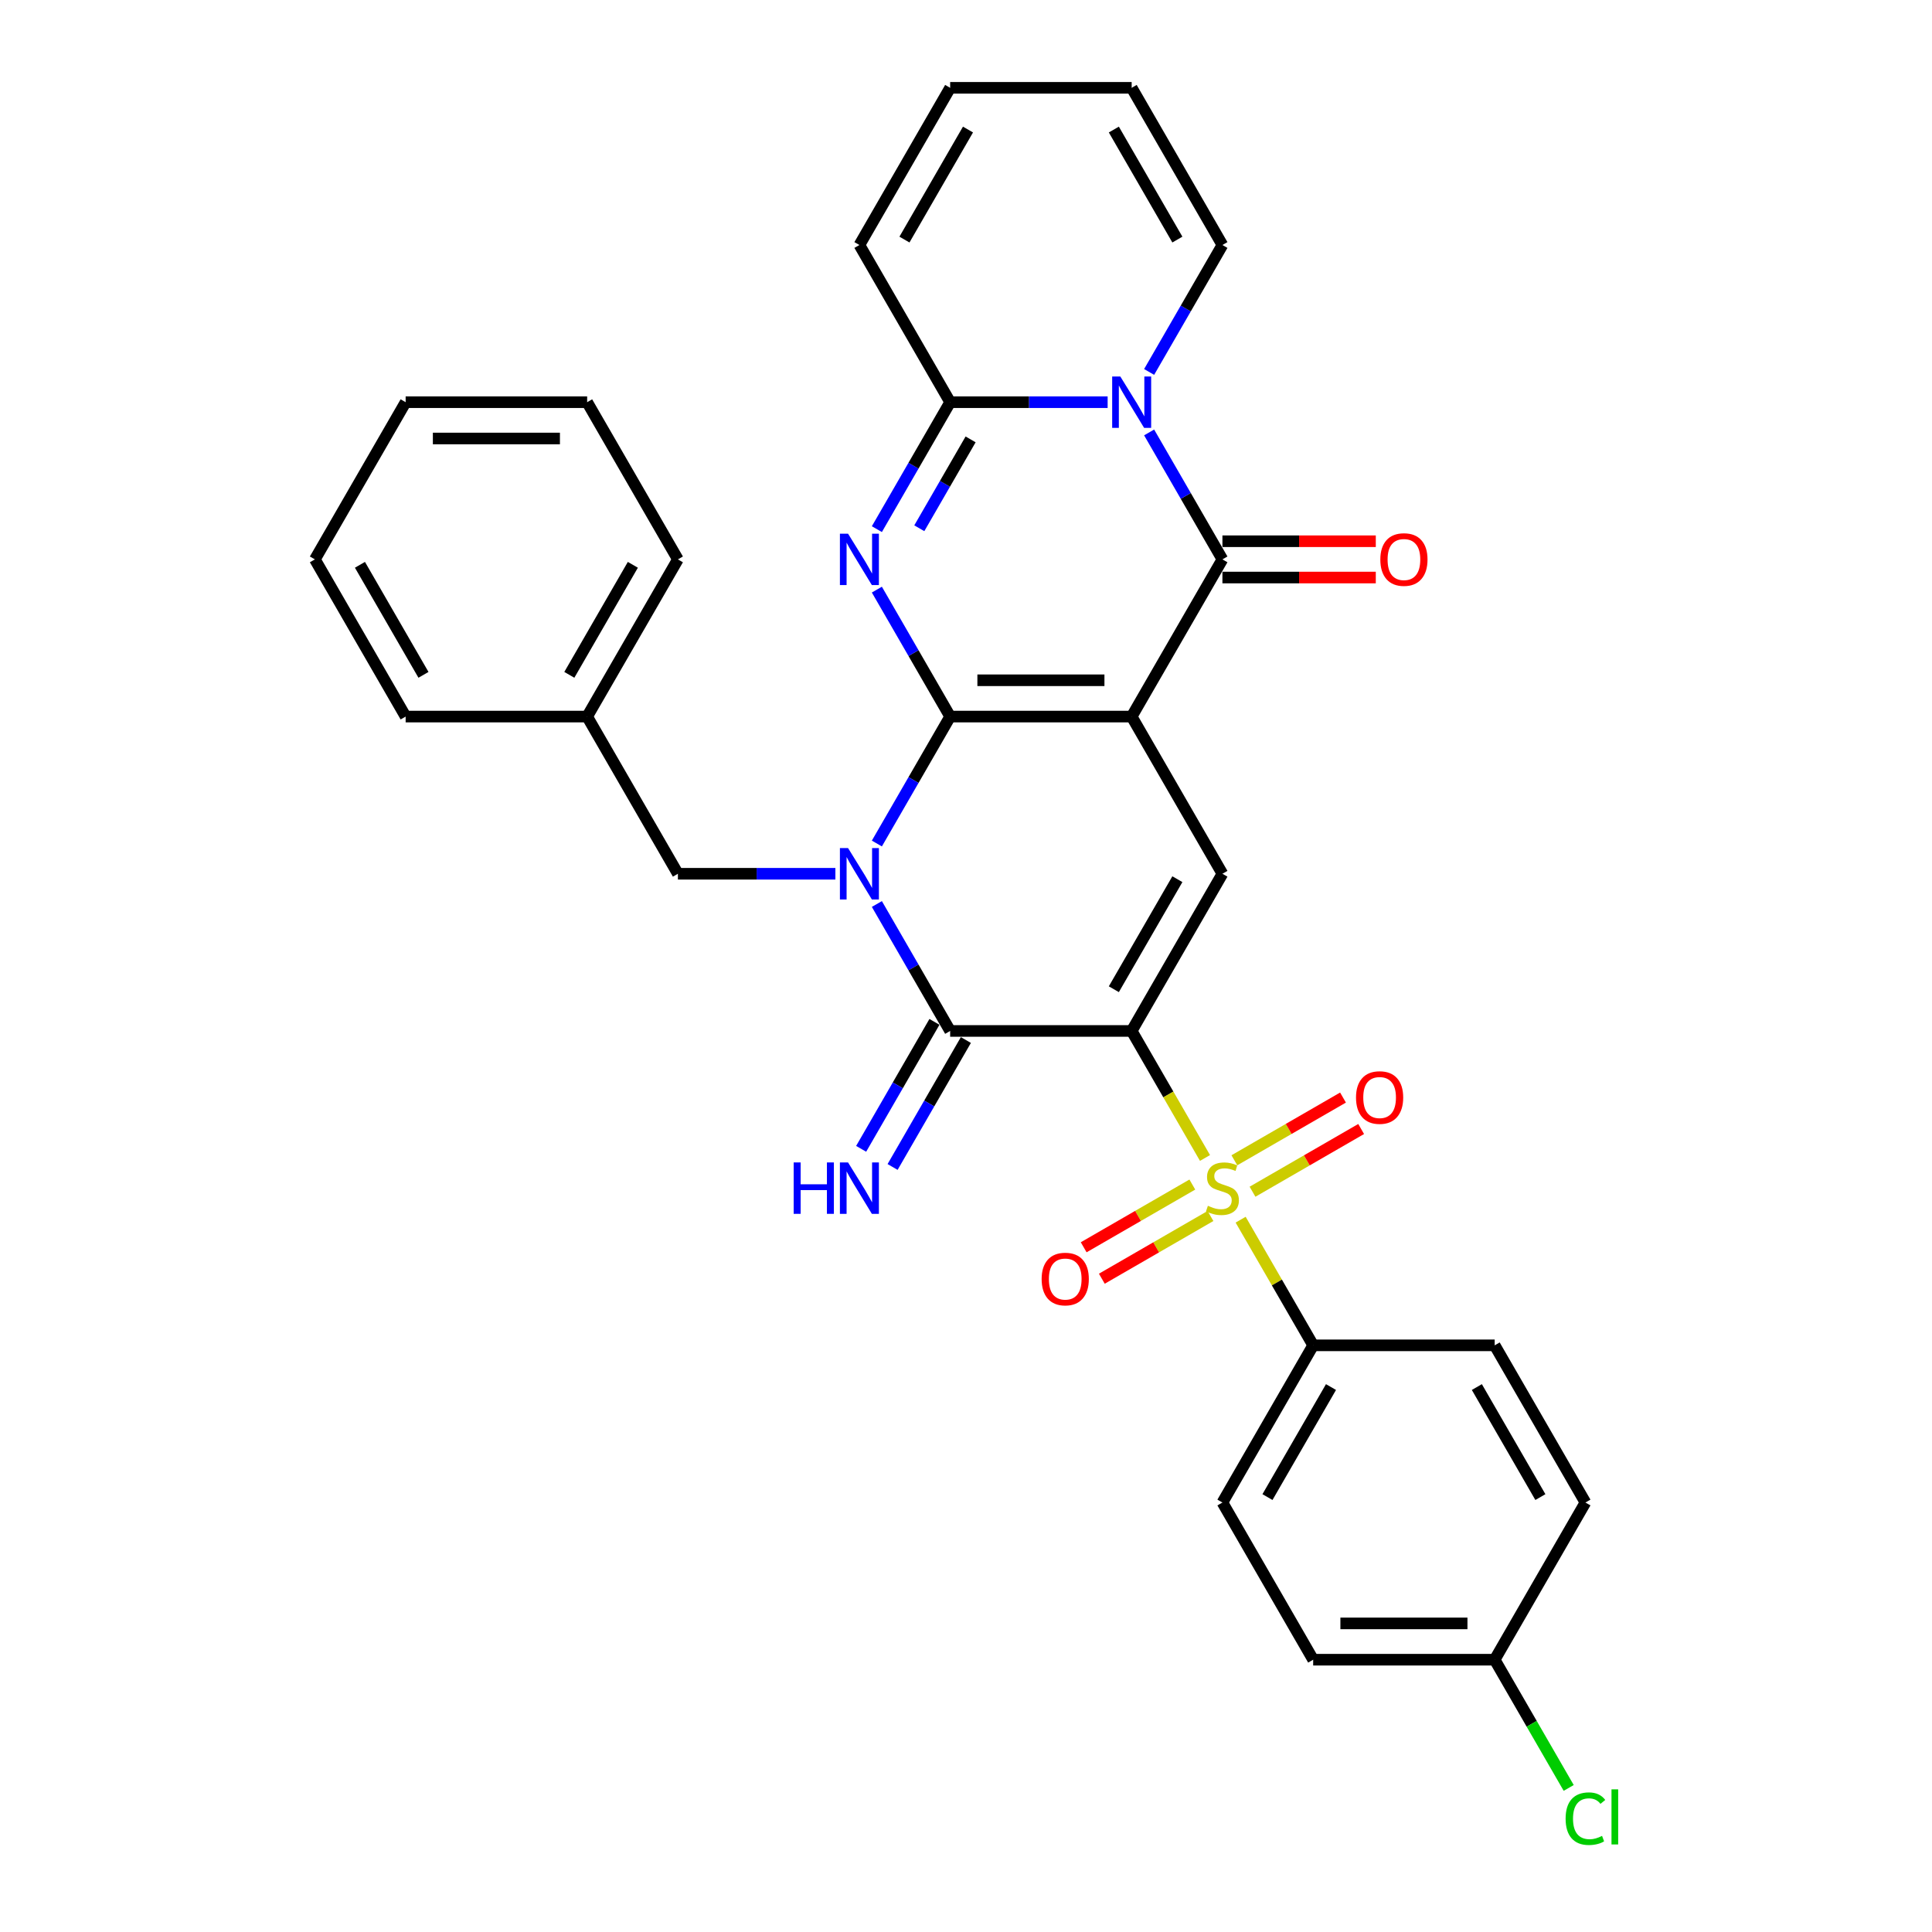<?xml version='1.0' encoding='iso-8859-1'?>
<svg version='1.1' baseProfile='full'
              xmlns='http://www.w3.org/2000/svg'
                      xmlns:rdkit='http://www.rdkit.org/xml'
                      xmlns:xlink='http://www.w3.org/1999/xlink'
                  xml:space='preserve'
width='1000px' height='1000px' viewBox='0 0 1000 1000'>
<!-- END OF HEADER -->
<rect style='opacity:1.0;fill:#FFFFFF;stroke:none' width='1000' height='1000' x='0' y='0'> </rect>
<path class='bond-0' d='M 491.802,370.897 L 585.749,370.897' style='fill:none;fill-rule:evenodd;stroke:#000000;stroke-width:6px;stroke-linecap:butt;stroke-linejoin:miter;stroke-opacity:1' />
<path class='bond-0' d='M 505.894,352.108 L 571.657,352.108' style='fill:none;fill-rule:evenodd;stroke:#000000;stroke-width:6px;stroke-linecap:butt;stroke-linejoin:miter;stroke-opacity:1' />
<path class='bond-2' d='M 491.802,370.897 L 472.833,403.752' style='fill:none;fill-rule:evenodd;stroke:#000000;stroke-width:6px;stroke-linecap:butt;stroke-linejoin:miter;stroke-opacity:1' />
<path class='bond-2' d='M 472.833,403.752 L 453.865,436.606' style='fill:none;fill-rule:evenodd;stroke:#0000FF;stroke-width:6px;stroke-linecap:butt;stroke-linejoin:miter;stroke-opacity:1' />
<path class='bond-3' d='M 491.802,370.897 L 472.833,338.043' style='fill:none;fill-rule:evenodd;stroke:#000000;stroke-width:6px;stroke-linecap:butt;stroke-linejoin:miter;stroke-opacity:1' />
<path class='bond-3' d='M 472.833,338.043 L 453.865,305.188' style='fill:none;fill-rule:evenodd;stroke:#0000FF;stroke-width:6px;stroke-linecap:butt;stroke-linejoin:miter;stroke-opacity:1' />
<path class='bond-6' d='M 585.749,370.897 L 632.723,289.536' style='fill:none;fill-rule:evenodd;stroke:#000000;stroke-width:6px;stroke-linecap:butt;stroke-linejoin:miter;stroke-opacity:1' />
<path class='bond-8' d='M 585.749,370.897 L 632.723,452.258' style='fill:none;fill-rule:evenodd;stroke:#000000;stroke-width:6px;stroke-linecap:butt;stroke-linejoin:miter;stroke-opacity:1' />
<path class='bond-1' d='M 585.749,533.618 L 491.802,533.618' style='fill:none;fill-rule:evenodd;stroke:#000000;stroke-width:6px;stroke-linecap:butt;stroke-linejoin:miter;stroke-opacity:1' />
<path class='bond-4' d='M 585.749,533.618 L 604.729,566.492' style='fill:none;fill-rule:evenodd;stroke:#000000;stroke-width:6px;stroke-linecap:butt;stroke-linejoin:miter;stroke-opacity:1' />
<path class='bond-4' d='M 604.729,566.492 L 623.708,599.365' style='fill:none;fill-rule:evenodd;stroke:#CCCC00;stroke-width:6px;stroke-linecap:butt;stroke-linejoin:miter;stroke-opacity:1' />
<path class='bond-32' d='M 585.749,533.618 L 632.723,452.258' style='fill:none;fill-rule:evenodd;stroke:#000000;stroke-width:6px;stroke-linecap:butt;stroke-linejoin:miter;stroke-opacity:1' />
<path class='bond-32' d='M 576.523,512.02 L 609.405,455.067' style='fill:none;fill-rule:evenodd;stroke:#000000;stroke-width:6px;stroke-linecap:butt;stroke-linejoin:miter;stroke-opacity:1' />
<path class='bond-5' d='M 453.865,467.909 L 472.833,500.764' style='fill:none;fill-rule:evenodd;stroke:#0000FF;stroke-width:6px;stroke-linecap:butt;stroke-linejoin:miter;stroke-opacity:1' />
<path class='bond-5' d='M 472.833,500.764 L 491.802,533.618' style='fill:none;fill-rule:evenodd;stroke:#000000;stroke-width:6px;stroke-linecap:butt;stroke-linejoin:miter;stroke-opacity:1' />
<path class='bond-11' d='M 432.39,452.258 L 391.635,452.258' style='fill:none;fill-rule:evenodd;stroke:#0000FF;stroke-width:6px;stroke-linecap:butt;stroke-linejoin:miter;stroke-opacity:1' />
<path class='bond-11' d='M 391.635,452.258 L 350.881,452.258' style='fill:none;fill-rule:evenodd;stroke:#000000;stroke-width:6px;stroke-linecap:butt;stroke-linejoin:miter;stroke-opacity:1' />
<path class='bond-9' d='M 453.865,273.885 L 472.833,241.03' style='fill:none;fill-rule:evenodd;stroke:#0000FF;stroke-width:6px;stroke-linecap:butt;stroke-linejoin:miter;stroke-opacity:1' />
<path class='bond-9' d='M 472.833,241.03 L 491.802,208.176' style='fill:none;fill-rule:evenodd;stroke:#000000;stroke-width:6px;stroke-linecap:butt;stroke-linejoin:miter;stroke-opacity:1' />
<path class='bond-9' d='M 475.828,273.423 L 489.106,250.425' style='fill:none;fill-rule:evenodd;stroke:#0000FF;stroke-width:6px;stroke-linecap:butt;stroke-linejoin:miter;stroke-opacity:1' />
<path class='bond-9' d='M 489.106,250.425 L 502.384,227.427' style='fill:none;fill-rule:evenodd;stroke:#000000;stroke-width:6px;stroke-linecap:butt;stroke-linejoin:miter;stroke-opacity:1' />
<path class='bond-10' d='M 642.15,631.307 L 660.923,663.823' style='fill:none;fill-rule:evenodd;stroke:#CCCC00;stroke-width:6px;stroke-linecap:butt;stroke-linejoin:miter;stroke-opacity:1' />
<path class='bond-10' d='M 660.923,663.823 L 679.696,696.34' style='fill:none;fill-rule:evenodd;stroke:#000000;stroke-width:6px;stroke-linecap:butt;stroke-linejoin:miter;stroke-opacity:1' />
<path class='bond-13' d='M 617.146,613.124 L 589.029,629.357' style='fill:none;fill-rule:evenodd;stroke:#CCCC00;stroke-width:6px;stroke-linecap:butt;stroke-linejoin:miter;stroke-opacity:1' />
<path class='bond-13' d='M 589.029,629.357 L 560.912,645.591' style='fill:none;fill-rule:evenodd;stroke:#FF0000;stroke-width:6px;stroke-linecap:butt;stroke-linejoin:miter;stroke-opacity:1' />
<path class='bond-13' d='M 626.541,629.396 L 598.424,645.629' style='fill:none;fill-rule:evenodd;stroke:#CCCC00;stroke-width:6px;stroke-linecap:butt;stroke-linejoin:miter;stroke-opacity:1' />
<path class='bond-13' d='M 598.424,645.629 L 570.307,661.863' style='fill:none;fill-rule:evenodd;stroke:#FF0000;stroke-width:6px;stroke-linecap:butt;stroke-linejoin:miter;stroke-opacity:1' />
<path class='bond-14' d='M 648.299,616.834 L 676.416,600.601' style='fill:none;fill-rule:evenodd;stroke:#CCCC00;stroke-width:6px;stroke-linecap:butt;stroke-linejoin:miter;stroke-opacity:1' />
<path class='bond-14' d='M 676.416,600.601 L 704.533,584.367' style='fill:none;fill-rule:evenodd;stroke:#FF0000;stroke-width:6px;stroke-linecap:butt;stroke-linejoin:miter;stroke-opacity:1' />
<path class='bond-14' d='M 638.904,600.562 L 667.021,584.329' style='fill:none;fill-rule:evenodd;stroke:#CCCC00;stroke-width:6px;stroke-linecap:butt;stroke-linejoin:miter;stroke-opacity:1' />
<path class='bond-14' d='M 667.021,584.329 L 695.138,568.095' style='fill:none;fill-rule:evenodd;stroke:#FF0000;stroke-width:6px;stroke-linecap:butt;stroke-linejoin:miter;stroke-opacity:1' />
<path class='bond-12' d='M 483.666,528.921 L 464.697,561.776' style='fill:none;fill-rule:evenodd;stroke:#000000;stroke-width:6px;stroke-linecap:butt;stroke-linejoin:miter;stroke-opacity:1' />
<path class='bond-12' d='M 464.697,561.776 L 445.729,594.63' style='fill:none;fill-rule:evenodd;stroke:#0000FF;stroke-width:6px;stroke-linecap:butt;stroke-linejoin:miter;stroke-opacity:1' />
<path class='bond-12' d='M 499.938,538.316 L 480.969,571.17' style='fill:none;fill-rule:evenodd;stroke:#000000;stroke-width:6px;stroke-linecap:butt;stroke-linejoin:miter;stroke-opacity:1' />
<path class='bond-12' d='M 480.969,571.17 L 462.001,604.025' style='fill:none;fill-rule:evenodd;stroke:#0000FF;stroke-width:6px;stroke-linecap:butt;stroke-linejoin:miter;stroke-opacity:1' />
<path class='bond-16' d='M 632.723,298.931 L 672.415,298.931' style='fill:none;fill-rule:evenodd;stroke:#000000;stroke-width:6px;stroke-linecap:butt;stroke-linejoin:miter;stroke-opacity:1' />
<path class='bond-16' d='M 672.415,298.931 L 712.108,298.931' style='fill:none;fill-rule:evenodd;stroke:#FF0000;stroke-width:6px;stroke-linecap:butt;stroke-linejoin:miter;stroke-opacity:1' />
<path class='bond-16' d='M 632.723,280.142 L 672.415,280.142' style='fill:none;fill-rule:evenodd;stroke:#000000;stroke-width:6px;stroke-linecap:butt;stroke-linejoin:miter;stroke-opacity:1' />
<path class='bond-16' d='M 672.415,280.142 L 712.108,280.142' style='fill:none;fill-rule:evenodd;stroke:#FF0000;stroke-width:6px;stroke-linecap:butt;stroke-linejoin:miter;stroke-opacity:1' />
<path class='bond-33' d='M 632.723,289.536 L 613.754,256.682' style='fill:none;fill-rule:evenodd;stroke:#000000;stroke-width:6px;stroke-linecap:butt;stroke-linejoin:miter;stroke-opacity:1' />
<path class='bond-33' d='M 613.754,256.682 L 594.786,223.827' style='fill:none;fill-rule:evenodd;stroke:#0000FF;stroke-width:6px;stroke-linecap:butt;stroke-linejoin:miter;stroke-opacity:1' />
<path class='bond-7' d='M 573.311,208.176 L 532.556,208.176' style='fill:none;fill-rule:evenodd;stroke:#0000FF;stroke-width:6px;stroke-linecap:butt;stroke-linejoin:miter;stroke-opacity:1' />
<path class='bond-7' d='M 532.556,208.176 L 491.802,208.176' style='fill:none;fill-rule:evenodd;stroke:#000000;stroke-width:6px;stroke-linecap:butt;stroke-linejoin:miter;stroke-opacity:1' />
<path class='bond-15' d='M 594.786,192.524 L 613.754,159.67' style='fill:none;fill-rule:evenodd;stroke:#0000FF;stroke-width:6px;stroke-linecap:butt;stroke-linejoin:miter;stroke-opacity:1' />
<path class='bond-15' d='M 613.754,159.67 L 632.723,126.815' style='fill:none;fill-rule:evenodd;stroke:#000000;stroke-width:6px;stroke-linecap:butt;stroke-linejoin:miter;stroke-opacity:1' />
<path class='bond-17' d='M 491.802,208.176 L 444.828,126.815' style='fill:none;fill-rule:evenodd;stroke:#000000;stroke-width:6px;stroke-linecap:butt;stroke-linejoin:miter;stroke-opacity:1' />
<path class='bond-20' d='M 679.696,696.34 L 632.723,777.7' style='fill:none;fill-rule:evenodd;stroke:#000000;stroke-width:6px;stroke-linecap:butt;stroke-linejoin:miter;stroke-opacity:1' />
<path class='bond-20' d='M 688.922,717.938 L 656.041,774.891' style='fill:none;fill-rule:evenodd;stroke:#000000;stroke-width:6px;stroke-linecap:butt;stroke-linejoin:miter;stroke-opacity:1' />
<path class='bond-21' d='M 679.696,696.34 L 773.643,696.34' style='fill:none;fill-rule:evenodd;stroke:#000000;stroke-width:6px;stroke-linecap:butt;stroke-linejoin:miter;stroke-opacity:1' />
<path class='bond-23' d='M 350.881,452.258 L 303.908,370.897' style='fill:none;fill-rule:evenodd;stroke:#000000;stroke-width:6px;stroke-linecap:butt;stroke-linejoin:miter;stroke-opacity:1' />
<path class='bond-34' d='M 632.723,126.815 L 585.749,45.455' style='fill:none;fill-rule:evenodd;stroke:#000000;stroke-width:6px;stroke-linecap:butt;stroke-linejoin:miter;stroke-opacity:1' />
<path class='bond-34' d='M 609.405,124.006 L 576.523,67.053' style='fill:none;fill-rule:evenodd;stroke:#000000;stroke-width:6px;stroke-linecap:butt;stroke-linejoin:miter;stroke-opacity:1' />
<path class='bond-19' d='M 444.828,126.815 L 491.802,45.455' style='fill:none;fill-rule:evenodd;stroke:#000000;stroke-width:6px;stroke-linecap:butt;stroke-linejoin:miter;stroke-opacity:1' />
<path class='bond-19' d='M 468.147,124.006 L 501.028,67.053' style='fill:none;fill-rule:evenodd;stroke:#000000;stroke-width:6px;stroke-linecap:butt;stroke-linejoin:miter;stroke-opacity:1' />
<path class='bond-18' d='M 585.749,45.455 L 491.802,45.455' style='fill:none;fill-rule:evenodd;stroke:#000000;stroke-width:6px;stroke-linecap:butt;stroke-linejoin:miter;stroke-opacity:1' />
<path class='bond-24' d='M 632.723,777.7 L 679.696,859.061' style='fill:none;fill-rule:evenodd;stroke:#000000;stroke-width:6px;stroke-linecap:butt;stroke-linejoin:miter;stroke-opacity:1' />
<path class='bond-25' d='M 773.643,696.34 L 820.617,777.7' style='fill:none;fill-rule:evenodd;stroke:#000000;stroke-width:6px;stroke-linecap:butt;stroke-linejoin:miter;stroke-opacity:1' />
<path class='bond-25' d='M 764.417,717.938 L 797.299,774.891' style='fill:none;fill-rule:evenodd;stroke:#000000;stroke-width:6px;stroke-linecap:butt;stroke-linejoin:miter;stroke-opacity:1' />
<path class='bond-22' d='M 773.643,859.061 L 820.617,777.7' style='fill:none;fill-rule:evenodd;stroke:#000000;stroke-width:6px;stroke-linecap:butt;stroke-linejoin:miter;stroke-opacity:1' />
<path class='bond-26' d='M 773.643,859.061 L 792.802,892.244' style='fill:none;fill-rule:evenodd;stroke:#000000;stroke-width:6px;stroke-linecap:butt;stroke-linejoin:miter;stroke-opacity:1' />
<path class='bond-26' d='M 792.802,892.244 L 811.96,925.428' style='fill:none;fill-rule:evenodd;stroke:#00CC00;stroke-width:6px;stroke-linecap:butt;stroke-linejoin:miter;stroke-opacity:1' />
<path class='bond-36' d='M 773.643,859.061 L 679.696,859.061' style='fill:none;fill-rule:evenodd;stroke:#000000;stroke-width:6px;stroke-linecap:butt;stroke-linejoin:miter;stroke-opacity:1' />
<path class='bond-36' d='M 759.551,840.271 L 693.788,840.271' style='fill:none;fill-rule:evenodd;stroke:#000000;stroke-width:6px;stroke-linecap:butt;stroke-linejoin:miter;stroke-opacity:1' />
<path class='bond-27' d='M 303.908,370.897 L 350.881,289.536' style='fill:none;fill-rule:evenodd;stroke:#000000;stroke-width:6px;stroke-linecap:butt;stroke-linejoin:miter;stroke-opacity:1' />
<path class='bond-27' d='M 294.682,349.298 L 327.563,292.346' style='fill:none;fill-rule:evenodd;stroke:#000000;stroke-width:6px;stroke-linecap:butt;stroke-linejoin:miter;stroke-opacity:1' />
<path class='bond-28' d='M 303.908,370.897 L 209.96,370.897' style='fill:none;fill-rule:evenodd;stroke:#000000;stroke-width:6px;stroke-linecap:butt;stroke-linejoin:miter;stroke-opacity:1' />
<path class='bond-30' d='M 350.881,289.536 L 303.908,208.176' style='fill:none;fill-rule:evenodd;stroke:#000000;stroke-width:6px;stroke-linecap:butt;stroke-linejoin:miter;stroke-opacity:1' />
<path class='bond-29' d='M 209.96,370.897 L 162.987,289.536' style='fill:none;fill-rule:evenodd;stroke:#000000;stroke-width:6px;stroke-linecap:butt;stroke-linejoin:miter;stroke-opacity:1' />
<path class='bond-29' d='M 219.187,349.298 L 186.305,292.346' style='fill:none;fill-rule:evenodd;stroke:#000000;stroke-width:6px;stroke-linecap:butt;stroke-linejoin:miter;stroke-opacity:1' />
<path class='bond-31' d='M 162.987,289.536 L 209.96,208.176' style='fill:none;fill-rule:evenodd;stroke:#000000;stroke-width:6px;stroke-linecap:butt;stroke-linejoin:miter;stroke-opacity:1' />
<path class='bond-35' d='M 303.908,208.176 L 209.96,208.176' style='fill:none;fill-rule:evenodd;stroke:#000000;stroke-width:6px;stroke-linecap:butt;stroke-linejoin:miter;stroke-opacity:1' />
<path class='bond-35' d='M 289.816,226.965 L 224.053,226.965' style='fill:none;fill-rule:evenodd;stroke:#000000;stroke-width:6px;stroke-linecap:butt;stroke-linejoin:miter;stroke-opacity:1' />
<path  class='atom-3' d='M 438.947 438.955
L 447.666 453.047
Q 448.53 454.437, 449.92 456.955
Q 451.311 459.473, 451.386 459.623
L 451.386 438.955
L 454.918 438.955
L 454.918 465.561
L 451.273 465.561
L 441.916 450.153
Q 440.826 448.35, 439.661 446.283
Q 438.534 444.216, 438.196 443.577
L 438.196 465.561
L 434.738 465.561
L 434.738 438.955
L 438.947 438.955
' fill='#0000FF'/>
<path  class='atom-4' d='M 438.947 276.234
L 447.666 290.326
Q 448.53 291.716, 449.92 294.234
Q 451.311 296.752, 451.386 296.902
L 451.386 276.234
L 454.918 276.234
L 454.918 302.839
L 451.273 302.839
L 441.916 287.432
Q 440.826 285.628, 439.661 283.561
Q 438.534 281.495, 438.196 280.856
L 438.196 302.839
L 434.738 302.839
L 434.738 276.234
L 438.947 276.234
' fill='#0000FF'/>
<path  class='atom-5' d='M 625.207 624.111
Q 625.508 624.223, 626.748 624.749
Q 627.988 625.276, 629.341 625.614
Q 630.731 625.914, 632.084 625.914
Q 634.602 625.914, 636.067 624.712
Q 637.533 623.472, 637.533 621.33
Q 637.533 619.864, 636.781 618.962
Q 636.067 618.06, 634.94 617.572
Q 633.812 617.083, 631.934 616.52
Q 629.566 615.806, 628.138 615.129
Q 626.748 614.453, 625.733 613.025
Q 624.756 611.597, 624.756 609.192
Q 624.756 605.847, 627.011 603.78
Q 629.303 601.714, 633.812 601.714
Q 636.894 601.714, 640.389 603.179
L 639.524 606.073
Q 636.33 604.758, 633.925 604.758
Q 631.332 604.758, 629.904 605.847
Q 628.476 606.9, 628.514 608.741
Q 628.514 610.169, 629.228 611.033
Q 629.979 611.898, 631.032 612.386
Q 632.121 612.875, 633.925 613.438
Q 636.33 614.19, 637.758 614.941
Q 639.186 615.693, 640.201 617.234
Q 641.253 618.737, 641.253 621.33
Q 641.253 625.013, 638.773 627.004
Q 636.33 628.958, 632.234 628.958
Q 629.867 628.958, 628.063 628.432
Q 626.297 627.944, 624.192 627.079
L 625.207 624.111
' fill='#CCCC00'/>
<path  class='atom-8' d='M 579.868 194.873
L 588.586 208.965
Q 589.451 210.355, 590.841 212.873
Q 592.231 215.391, 592.307 215.541
L 592.307 194.873
L 595.839 194.873
L 595.839 221.479
L 592.194 221.479
L 582.837 206.071
Q 581.747 204.268, 580.582 202.201
Q 579.455 200.134, 579.116 199.495
L 579.116 221.479
L 575.659 221.479
L 575.659 194.873
L 579.868 194.873
' fill='#0000FF'/>
<path  class='atom-13' d='M 410.801 601.676
L 414.408 601.676
L 414.408 612.987
L 428.012 612.987
L 428.012 601.676
L 431.619 601.676
L 431.619 628.282
L 428.012 628.282
L 428.012 615.994
L 414.408 615.994
L 414.408 628.282
L 410.801 628.282
L 410.801 601.676
' fill='#0000FF'/>
<path  class='atom-13' d='M 438.947 601.676
L 447.666 615.768
Q 448.53 617.159, 449.92 619.676
Q 451.311 622.194, 451.386 622.344
L 451.386 601.676
L 454.918 601.676
L 454.918 628.282
L 451.273 628.282
L 441.916 612.875
Q 440.826 611.071, 439.661 609.004
Q 438.534 606.937, 438.196 606.298
L 438.196 628.282
L 434.738 628.282
L 434.738 601.676
L 438.947 601.676
' fill='#0000FF'/>
<path  class='atom-14' d='M 539.149 662.028
Q 539.149 655.639, 542.306 652.069
Q 545.462 648.499, 551.362 648.499
Q 557.262 648.499, 560.419 652.069
Q 563.575 655.639, 563.575 662.028
Q 563.575 668.491, 560.381 672.174
Q 557.187 675.819, 551.362 675.819
Q 545.5 675.819, 542.306 672.174
Q 539.149 668.529, 539.149 662.028
M 551.362 672.813
Q 555.421 672.813, 557.6 670.107
Q 559.817 667.364, 559.817 662.028
Q 559.817 656.804, 557.6 654.174
Q 555.421 651.506, 551.362 651.506
Q 547.304 651.506, 545.086 654.136
Q 542.907 656.767, 542.907 662.028
Q 542.907 667.402, 545.086 670.107
Q 547.304 672.813, 551.362 672.813
' fill='#FF0000'/>
<path  class='atom-15' d='M 701.87 568.081
Q 701.87 561.692, 705.027 558.122
Q 708.183 554.552, 714.083 554.552
Q 719.983 554.552, 723.14 558.122
Q 726.296 561.692, 726.296 568.081
Q 726.296 574.544, 723.102 578.227
Q 719.908 581.872, 714.083 581.872
Q 708.221 581.872, 705.027 578.227
Q 701.87 574.582, 701.87 568.081
M 714.083 578.866
Q 718.142 578.866, 720.321 576.16
Q 722.539 573.417, 722.539 568.081
Q 722.539 562.857, 720.321 560.227
Q 718.142 557.558, 714.083 557.558
Q 710.025 557.558, 707.808 560.189
Q 705.628 562.82, 705.628 568.081
Q 705.628 573.454, 707.808 576.16
Q 710.025 578.866, 714.083 578.866
' fill='#FF0000'/>
<path  class='atom-17' d='M 714.457 289.612
Q 714.457 283.223, 717.613 279.653
Q 720.77 276.083, 726.67 276.083
Q 732.57 276.083, 735.726 279.653
Q 738.883 283.223, 738.883 289.612
Q 738.883 296.075, 735.689 299.758
Q 732.495 303.403, 726.67 303.403
Q 720.808 303.403, 717.613 299.758
Q 714.457 296.113, 714.457 289.612
M 726.67 300.397
Q 730.728 300.397, 732.908 297.691
Q 735.125 294.948, 735.125 289.612
Q 735.125 284.388, 732.908 281.758
Q 730.728 279.09, 726.67 279.09
Q 722.611 279.09, 720.394 281.72
Q 718.215 284.351, 718.215 289.612
Q 718.215 294.985, 720.394 297.691
Q 722.611 300.397, 726.67 300.397
' fill='#FF0000'/>
<path  class='atom-27' d='M 810.358 941.342
Q 810.358 934.728, 813.439 931.271
Q 816.559 927.776, 822.458 927.776
Q 827.945 927.776, 830.876 931.647
L 828.396 933.676
Q 826.254 930.858, 822.458 930.858
Q 818.437 930.858, 816.295 933.563
Q 814.191 936.231, 814.191 941.342
Q 814.191 946.603, 816.371 949.309
Q 818.588 952.015, 822.872 952.015
Q 825.803 952.015, 829.223 950.248
L 830.275 953.067
Q 828.884 953.969, 826.78 954.495
Q 824.676 955.021, 822.346 955.021
Q 816.559 955.021, 813.439 951.489
Q 810.358 947.956, 810.358 941.342
' fill='#00CC00'/>
<path  class='atom-27' d='M 834.108 926.16
L 837.565 926.16
L 837.565 954.683
L 834.108 954.683
L 834.108 926.16
' fill='#00CC00'/>
</svg>
